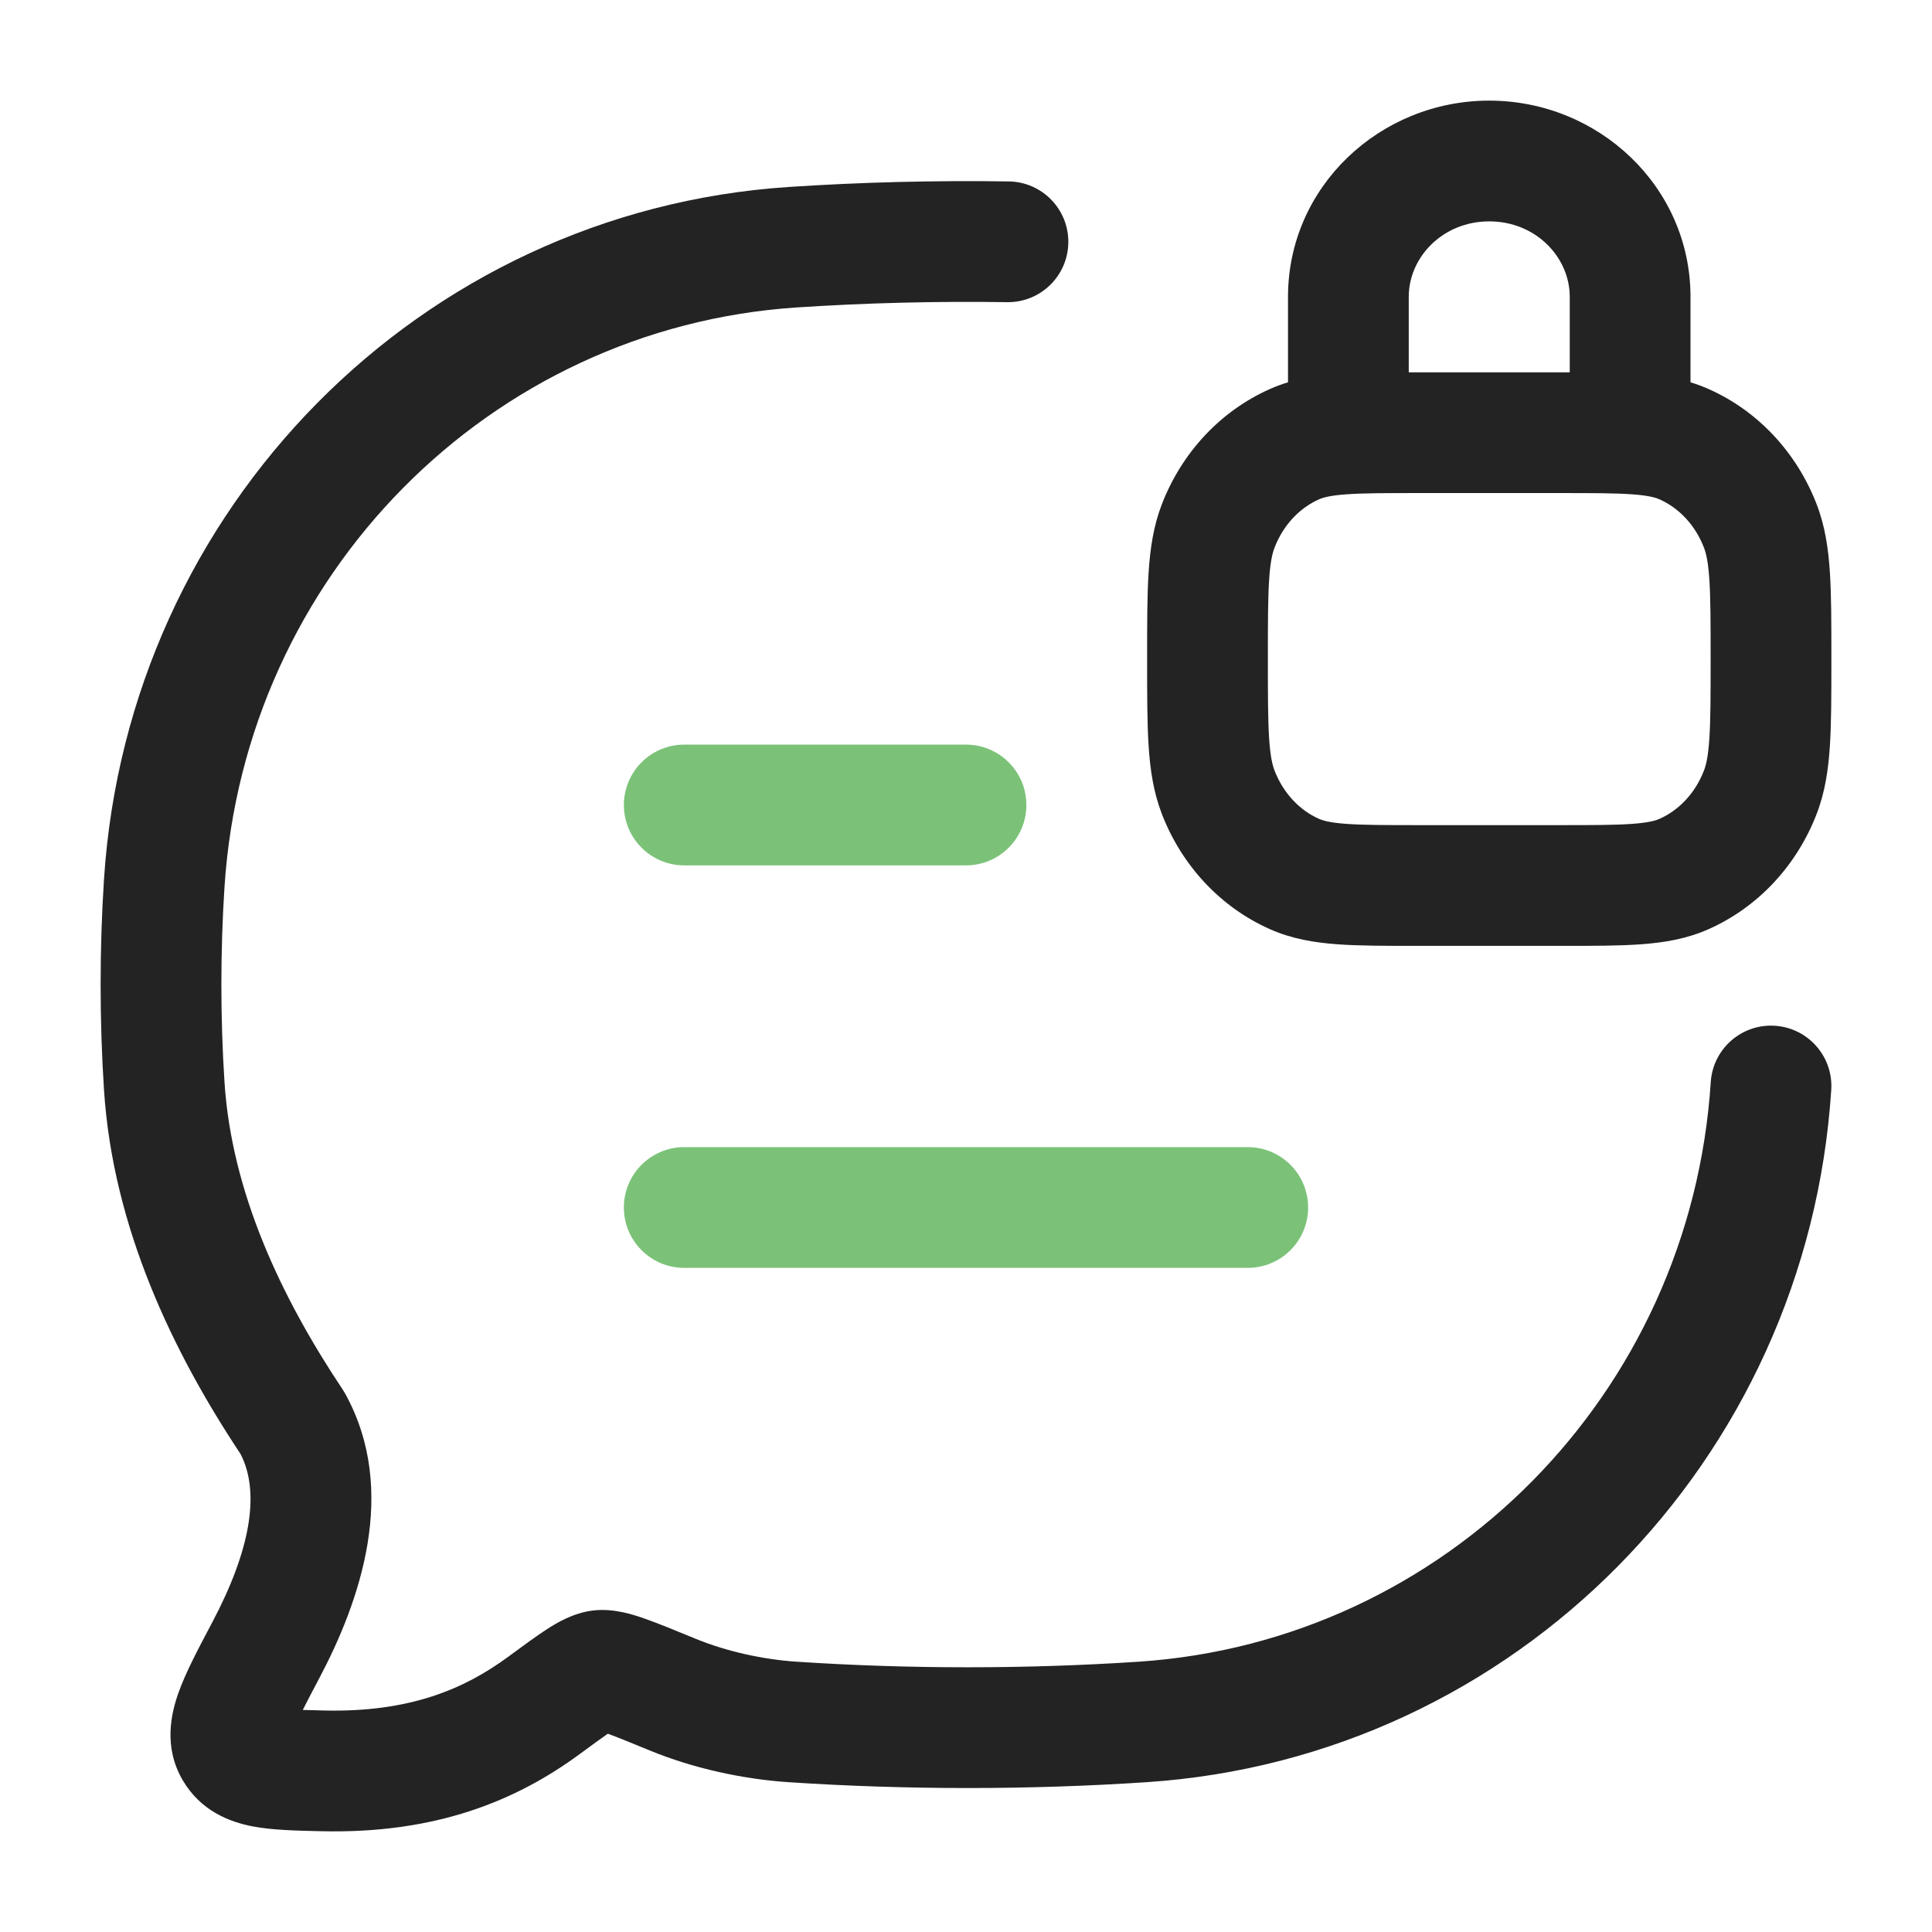 <svg width="381" height="381" viewBox="0 0 381 381" fill="none" xmlns="http://www.w3.org/2000/svg">
<path fill-rule="evenodd" clip-rule="evenodd" d="M198.596 59.589C184.671 59.382 170.674 59.732 157.08 60.633C96.613 64.645 48.254 113.434 44.271 174.93C43.451 187.596 43.451 200.731 44.271 213.398C45.669 234.987 55.321 255.651 67.549 273.976C67.732 274.25 67.903 274.531 68.062 274.818C78.698 294.037 70.898 315.952 62.958 330.968C61.659 333.424 60.592 335.444 59.708 337.206C60.914 337.247 62.272 337.28 63.844 337.318C80.856 337.731 91.643 333.035 100.23 326.717L100.51 326.511C103.273 324.477 105.776 322.636 107.846 321.297C109.646 320.135 112.931 318.091 116.92 317.602C121.097 317.089 125.15 318.506 127.18 319.218C129.775 320.129 133.071 321.483 136.883 323.05L137.19 323.177C143.23 325.66 150.459 327.255 157.08 327.695C179.21 329.163 202.384 329.165 224.56 327.695C285.028 323.683 333.386 274.895 337.369 213.398C337.793 206.837 343.457 201.862 350.02 202.286C356.581 202.711 361.556 208.375 361.131 214.936C356.391 288.136 298.747 346.639 226.136 351.455C202.909 352.995 178.683 352.992 155.504 351.455C146.523 350.86 136.745 348.739 128.138 345.202C124.336 343.64 121.759 342.584 119.875 341.895C118.579 342.783 116.857 344.046 114.344 345.896C101.743 355.17 85.838 361.672 63.266 361.124C63.025 361.118 62.783 361.112 62.54 361.107C58.181 361.002 53.541 360.893 49.758 360.161C45.207 359.283 39.569 357.086 36.038 351.077C32.19 344.53 33.733 337.907 35.225 333.739C36.633 329.806 39.073 325.195 41.565 320.484C41.679 320.269 41.793 320.053 41.907 319.837C49.325 305.808 51.386 294.353 47.425 286.718C34.186 266.773 22.273 242.191 20.509 214.936C19.622 201.246 19.622 187.082 20.509 173.392C25.249 100.192 82.893 41.69 155.504 36.873C169.758 35.928 184.399 35.563 198.95 35.779C205.526 35.877 210.776 41.286 210.679 47.861C210.58 54.436 205.172 59.687 198.596 59.589ZM57.389 342.6C57.389 342.6 57.391 342.586 57.397 342.559L57.389 342.6Z" fill="#232323"/>
<path fill-rule="evenodd" clip-rule="evenodd" d="M293.688 43.656C284.509 43.656 277.812 50.724 277.812 58.539V73.422C278.328 73.422 278.852 73.422 279.383 73.422H307.992C308.523 73.422 309.047 73.422 309.562 73.422V58.539C309.562 50.724 302.866 43.656 293.688 43.656ZM333.375 75.393V58.539C333.375 36.764 315.195 19.844 293.688 19.844C272.18 19.844 254 36.764 254 58.539V75.393C252.808 75.755 251.622 76.189 250.446 76.711C240.6 81.081 233.028 89.339 229.135 99.41C227.454 103.758 226.808 108.224 226.508 112.933C226.219 117.465 226.219 122.986 226.219 129.602V130.351C226.219 136.967 226.219 142.488 226.508 147.02C226.808 151.729 227.454 156.195 229.135 160.544C233.028 170.615 240.6 178.873 250.446 183.242C254.768 185.161 259.194 185.885 263.728 186.217C268.04 186.531 273.263 186.531 279.383 186.531H307.992C314.112 186.531 319.335 186.531 323.647 186.217C328.181 185.885 332.607 185.161 336.929 183.242C346.775 178.873 354.347 170.615 358.24 160.544C359.921 156.195 360.567 151.729 360.867 147.02C361.156 142.488 361.156 136.967 361.156 130.351V129.602C361.156 122.986 361.156 117.465 360.867 112.933C360.567 108.224 359.921 103.758 358.24 99.41C354.347 89.339 346.775 81.081 336.929 76.711C335.753 76.189 334.567 75.755 333.375 75.393ZM265.465 97.486C262.249 97.721 260.887 98.129 260.104 98.477C256.335 100.149 253.09 103.48 251.346 107.996C250.911 109.118 250.5 110.854 250.271 114.447C250.038 118.132 250.031 122.89 250.031 129.977C250.031 137.063 250.038 141.822 250.271 145.506C250.5 149.099 250.911 150.835 251.346 151.957C253.09 156.473 256.335 159.804 260.104 161.477C260.887 161.823 262.249 162.231 265.465 162.468C268.803 162.711 273.15 162.719 279.797 162.719H307.578C314.225 162.719 318.572 162.711 321.91 162.468C325.126 162.231 326.488 161.823 327.271 161.477C331.04 159.804 334.285 156.473 336.029 151.957C336.464 150.835 336.875 149.099 337.104 145.506C337.337 141.822 337.344 137.063 337.344 129.977C337.344 122.89 337.337 118.132 337.104 114.447C336.875 110.854 336.464 109.118 336.029 107.996C334.285 103.48 331.04 100.149 327.271 98.477C326.488 98.129 325.126 97.721 321.91 97.486C318.572 97.242 314.225 97.234 307.578 97.234H279.797C273.15 97.234 268.803 97.242 265.465 97.486Z" fill="#232323"/>
<path fill-rule="evenodd" clip-rule="evenodd" d="M123.031 238.125C123.031 244.7 128.362 250.031 134.938 250.031H246.062C252.638 250.031 257.969 244.7 257.969 238.125C257.969 231.55 252.638 226.219 246.062 226.219H134.938C128.362 226.219 123.031 231.55 123.031 238.125ZM123.031 158.75C123.031 165.325 128.362 170.656 134.938 170.656H190.5C197.075 170.656 202.406 165.325 202.406 158.75C202.406 152.174 197.075 146.844 190.5 146.844H134.938C128.362 146.844 123.031 152.174 123.031 158.75Z" fill="#7BC278"/>
</svg>
